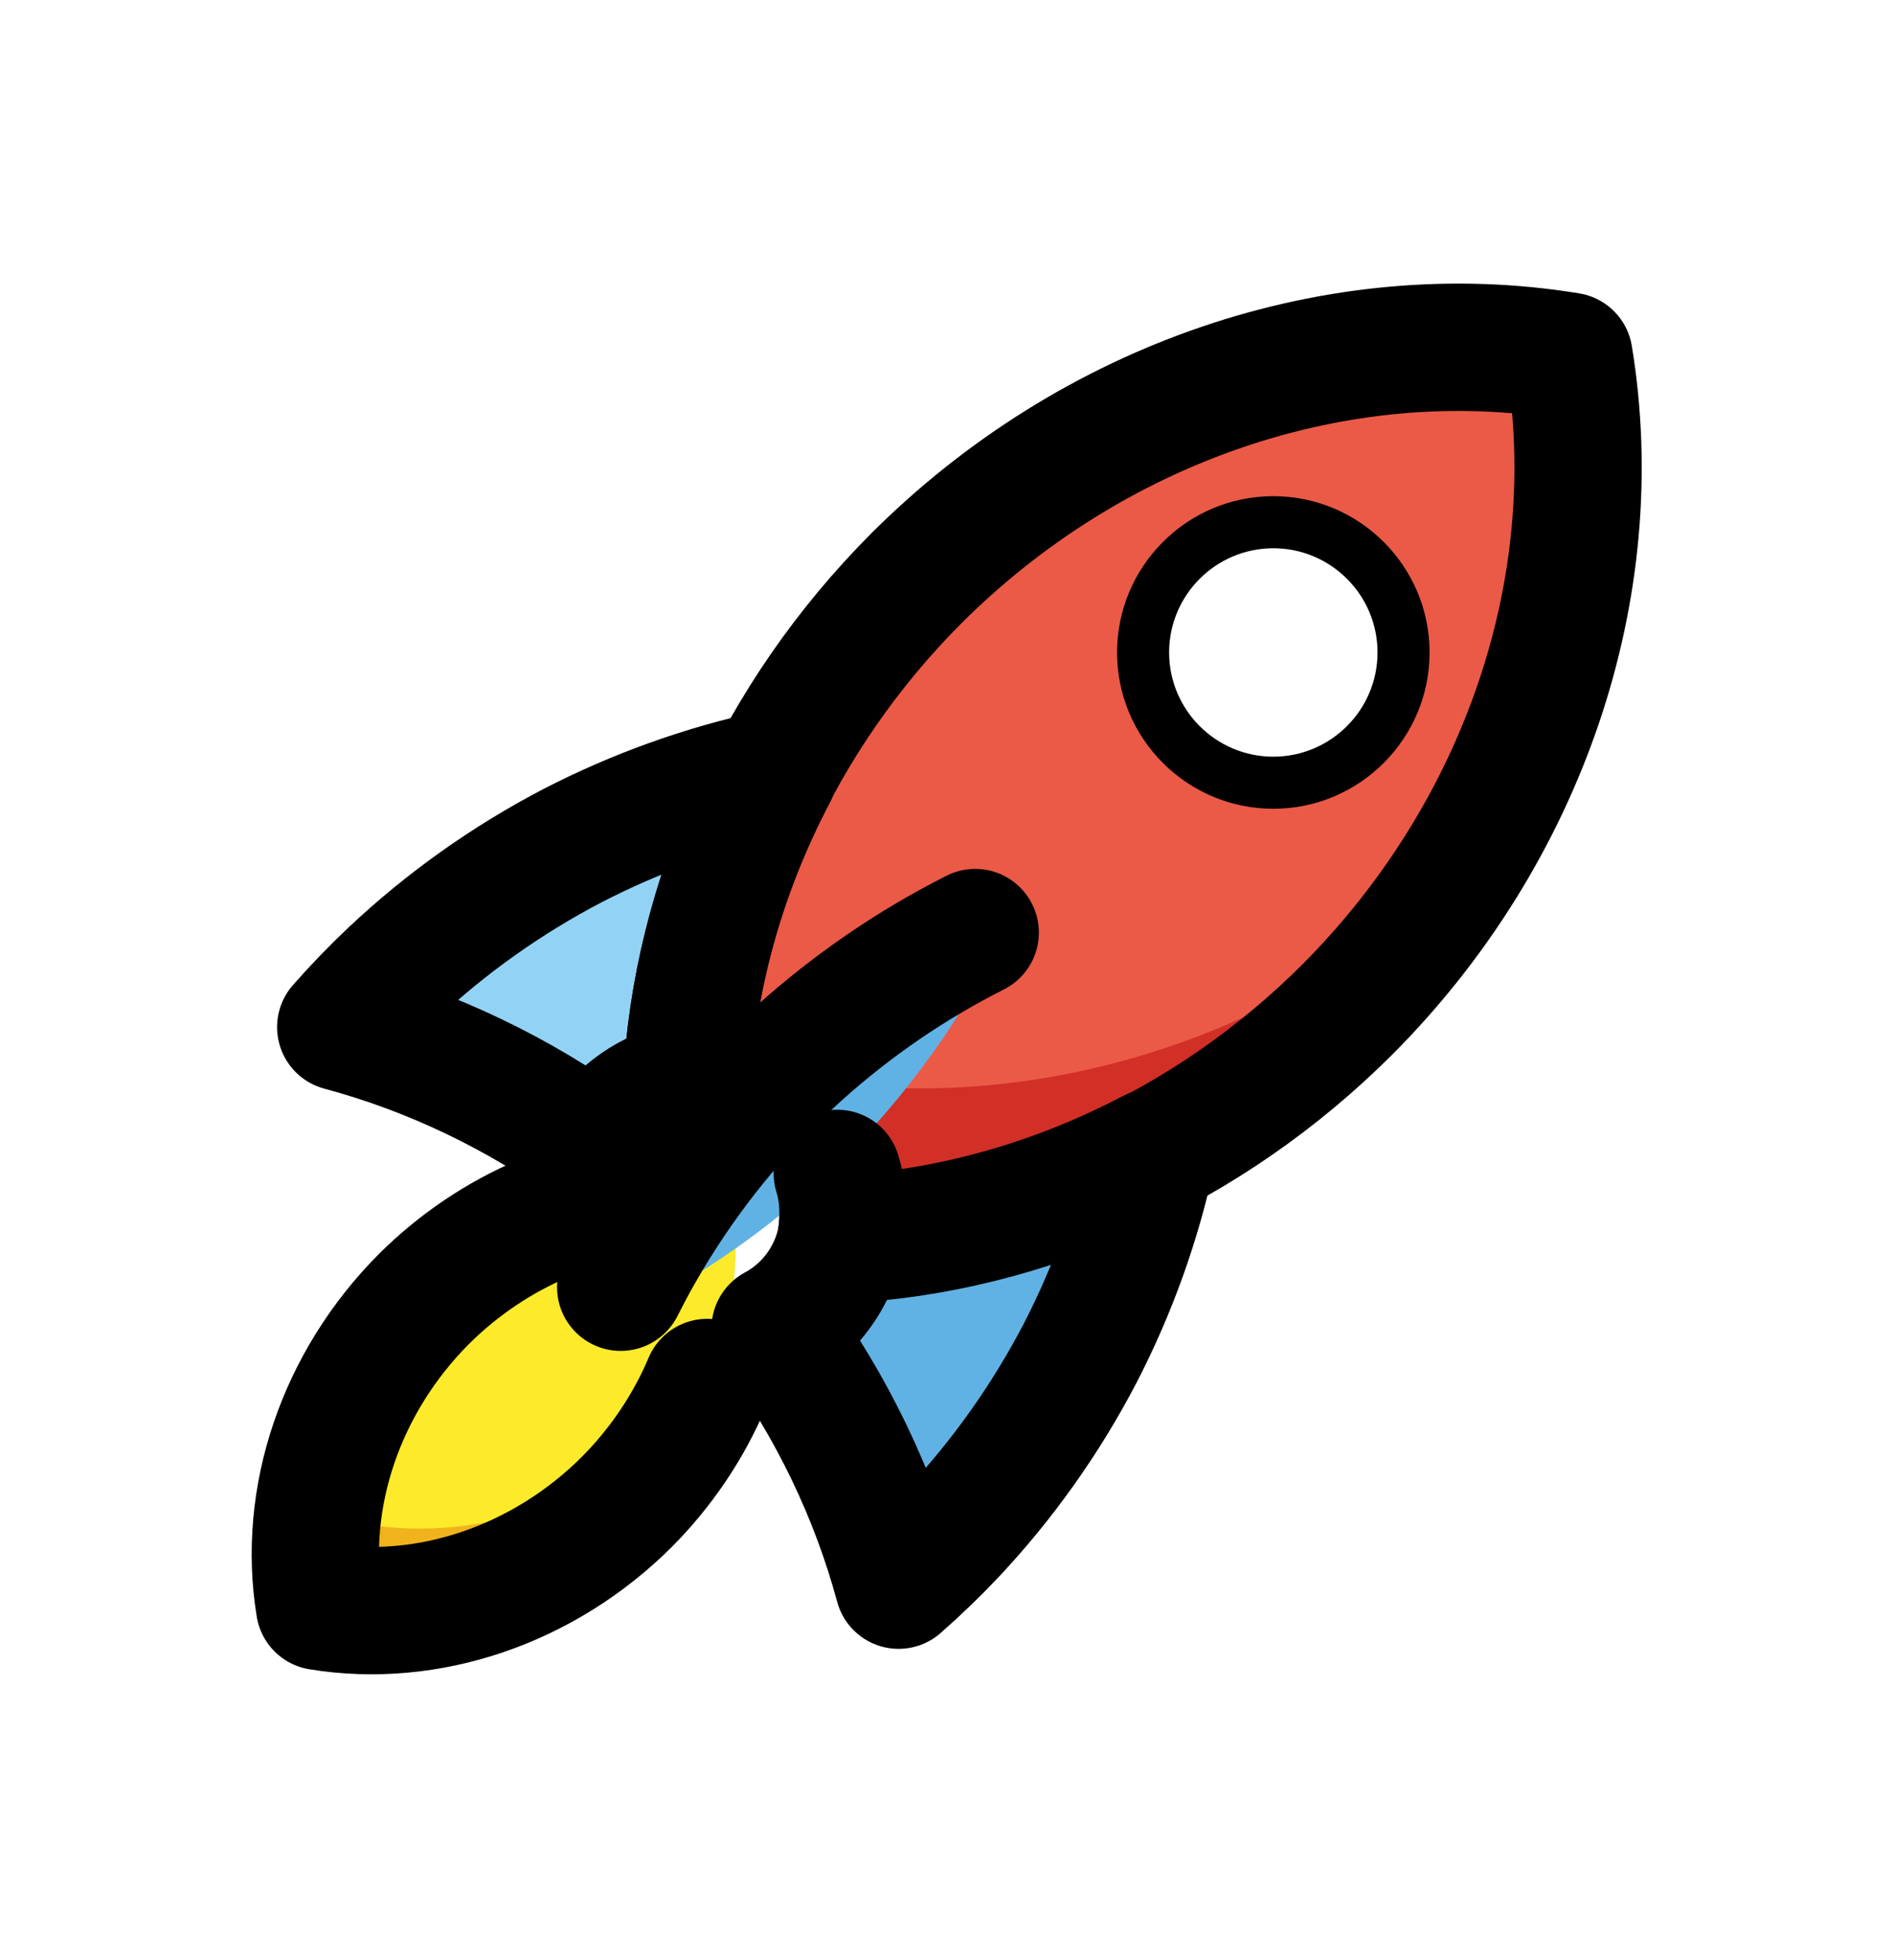 <svg width="29" height="30" viewBox="0 0 29 30" fill="none" xmlns="http://www.w3.org/2000/svg">
<path d="M6.493 19.879C5.221 21.153 4.619 22.924 4.894 24.587C6.557 24.859 8.327 24.257 9.6 22.985C10.872 21.711 11.473 19.94 11.199 18.277C9.536 18.005 7.766 18.607 6.493 19.879Z" fill="#FCEA2B"/>
<path d="M12.878 18.963C12.801 19.352 12.61 19.709 12.329 19.99C12.193 20.126 12.038 20.242 11.868 20.333C12.739 21.53 13.382 22.865 13.759 24.261C14.045 24.01 14.319 23.746 14.582 23.468C15.352 22.648 16.011 21.721 16.536 20.716C17.04 19.741 17.412 18.705 17.641 17.64C16.139 18.428 14.511 18.88 12.878 18.963Z" fill="#61B2E4"/>
<path d="M6.011 14.899C5.733 15.161 5.468 15.435 5.218 15.72C6.615 16.095 7.95 16.735 9.149 17.604C9.24 17.438 9.355 17.285 9.489 17.15C9.769 16.871 10.125 16.68 10.512 16.602C10.597 14.971 11.051 13.344 11.839 11.844C11.84 11.842 11.84 11.841 11.841 11.839C10.776 12.068 9.739 12.441 8.764 12.944C7.758 13.469 6.83 14.128 6.011 14.899Z" fill="#92D3F5"/>
<path d="M14.025 8.857C11.918 10.971 10.655 13.756 10.512 16.603C11.171 16.47 11.854 16.675 12.33 17.15C12.808 17.628 13.013 18.314 12.876 18.976C15.726 18.831 18.512 17.566 20.627 15.456C23.33 12.748 24.608 8.985 24.024 5.451C23.326 5.338 22.612 5.295 21.892 5.325C19.003 5.443 16.169 6.715 14.025 8.857ZM18.153 8.643C18.895 7.902 20.097 7.902 20.839 8.643C20.839 8.643 20.84 8.643 20.84 8.643C21.581 9.385 21.582 10.587 20.84 11.329C20.84 11.329 20.84 11.329 20.84 11.329C20.098 12.07 18.895 12.07 18.154 11.329C17.412 10.587 17.412 9.385 18.153 8.643Z" fill="#EA5A47"/>
<path d="M10.689 21.459C10.336 21.855 9.928 22.203 9.478 22.491C8.072 23.386 6.366 23.633 4.869 23.157C4.809 23.639 4.817 24.12 4.894 24.587C6.556 24.859 8.326 24.256 9.599 22.985C10.044 22.536 10.413 22.02 10.689 21.459Z" fill="#F1B31C"/>
<path d="M10.554 16.082C10.541 16.255 10.532 16.427 10.527 16.599C11.182 16.472 11.858 16.678 12.33 17.15C12.808 17.628 13.013 18.314 12.876 18.976C15.726 18.83 18.512 17.565 20.626 15.455C21.227 14.848 21.764 14.182 22.227 13.468C21.684 13.962 21.097 14.408 20.473 14.8C17.43 16.698 13.75 17.173 10.554 16.082Z" fill="#D22F27"/>
<path d="M9.682 20.055C10.033 19.879 10.375 19.686 10.709 19.476C11.693 18.859 12.593 18.105 13.38 17.238L13.381 17.237C14.138 16.395 14.78 15.458 15.287 14.453C15.312 14.405 15.326 14.352 15.329 14.298C13.96 13.994 9.349 18.426 9.682 20.055Z" fill="#61B2E4"/>
<path d="M19.496 12.378C18.177 12.378 17.104 11.305 17.104 9.986C17.104 8.667 18.177 7.594 19.496 7.594C20.816 7.594 21.889 8.667 21.889 9.986C21.889 11.305 20.816 12.378 19.496 12.378ZM19.496 8.391C18.617 8.391 17.901 9.106 17.901 9.986C17.901 10.865 18.617 11.581 19.496 11.581C20.376 11.581 21.092 10.865 21.092 9.986C21.092 9.106 20.376 8.391 19.496 8.391Z" fill="black"/>
<path d="M8.318 18.65C7.643 18.936 7.021 19.354 6.493 19.879C5.221 21.153 4.619 22.924 4.893 24.586C6.556 24.859 8.326 24.256 9.599 22.985C10.124 22.457 10.543 21.835 10.829 21.159" stroke="black" stroke-width="1.949" stroke-miterlimit="10" stroke-linecap="round" stroke-linejoin="round"/>
<path d="M6.01 14.899C5.732 15.161 5.468 15.435 5.217 15.72C6.614 16.095 7.95 16.735 9.149 17.604C9.24 17.438 9.354 17.285 9.488 17.15C9.768 16.871 10.124 16.68 10.512 16.602C10.597 14.971 11.05 13.344 11.838 11.844C11.839 11.842 11.84 11.841 11.841 11.839C10.775 12.068 9.739 12.441 8.763 12.944C7.758 13.469 6.83 14.128 6.01 14.899Z" stroke="black" stroke-width="1.949" stroke-miterlimit="10" stroke-linecap="round" stroke-linejoin="round"/>
<path d="M12.878 18.963C12.801 19.352 12.61 19.709 12.329 19.99C12.193 20.126 12.038 20.242 11.868 20.333C12.739 21.53 13.382 22.865 13.759 24.261C14.045 24.01 14.319 23.746 14.582 23.468C15.352 22.648 16.011 21.721 16.536 20.716C17.04 19.741 17.412 18.705 17.641 17.64C16.139 18.428 14.511 18.88 12.878 18.963Z" stroke="black" stroke-width="1.949" stroke-miterlimit="10" stroke-linecap="round" stroke-linejoin="round"/>
<path d="M12.82 17.959C12.929 18.316 12.921 18.64 12.876 18.975C15.726 18.83 18.512 17.564 20.626 15.454C23.329 12.747 24.607 8.985 24.024 5.452C20.491 4.873 16.73 6.154 14.026 8.856C11.918 10.971 10.655 13.755 10.512 16.603C10.891 16.526 11.276 16.565 11.627 16.699" stroke="black" stroke-width="1.949" stroke-miterlimit="10" stroke-linecap="round" stroke-linejoin="round"/>
<path d="M14.932 14.273C13.959 14.764 13.05 15.386 12.233 16.12C11.393 16.882 10.662 17.753 10.065 18.706C9.861 19.03 9.674 19.362 9.504 19.701" stroke="black" stroke-width="1.949" stroke-miterlimit="10" stroke-linecap="round" stroke-linejoin="round"/>
</svg>
